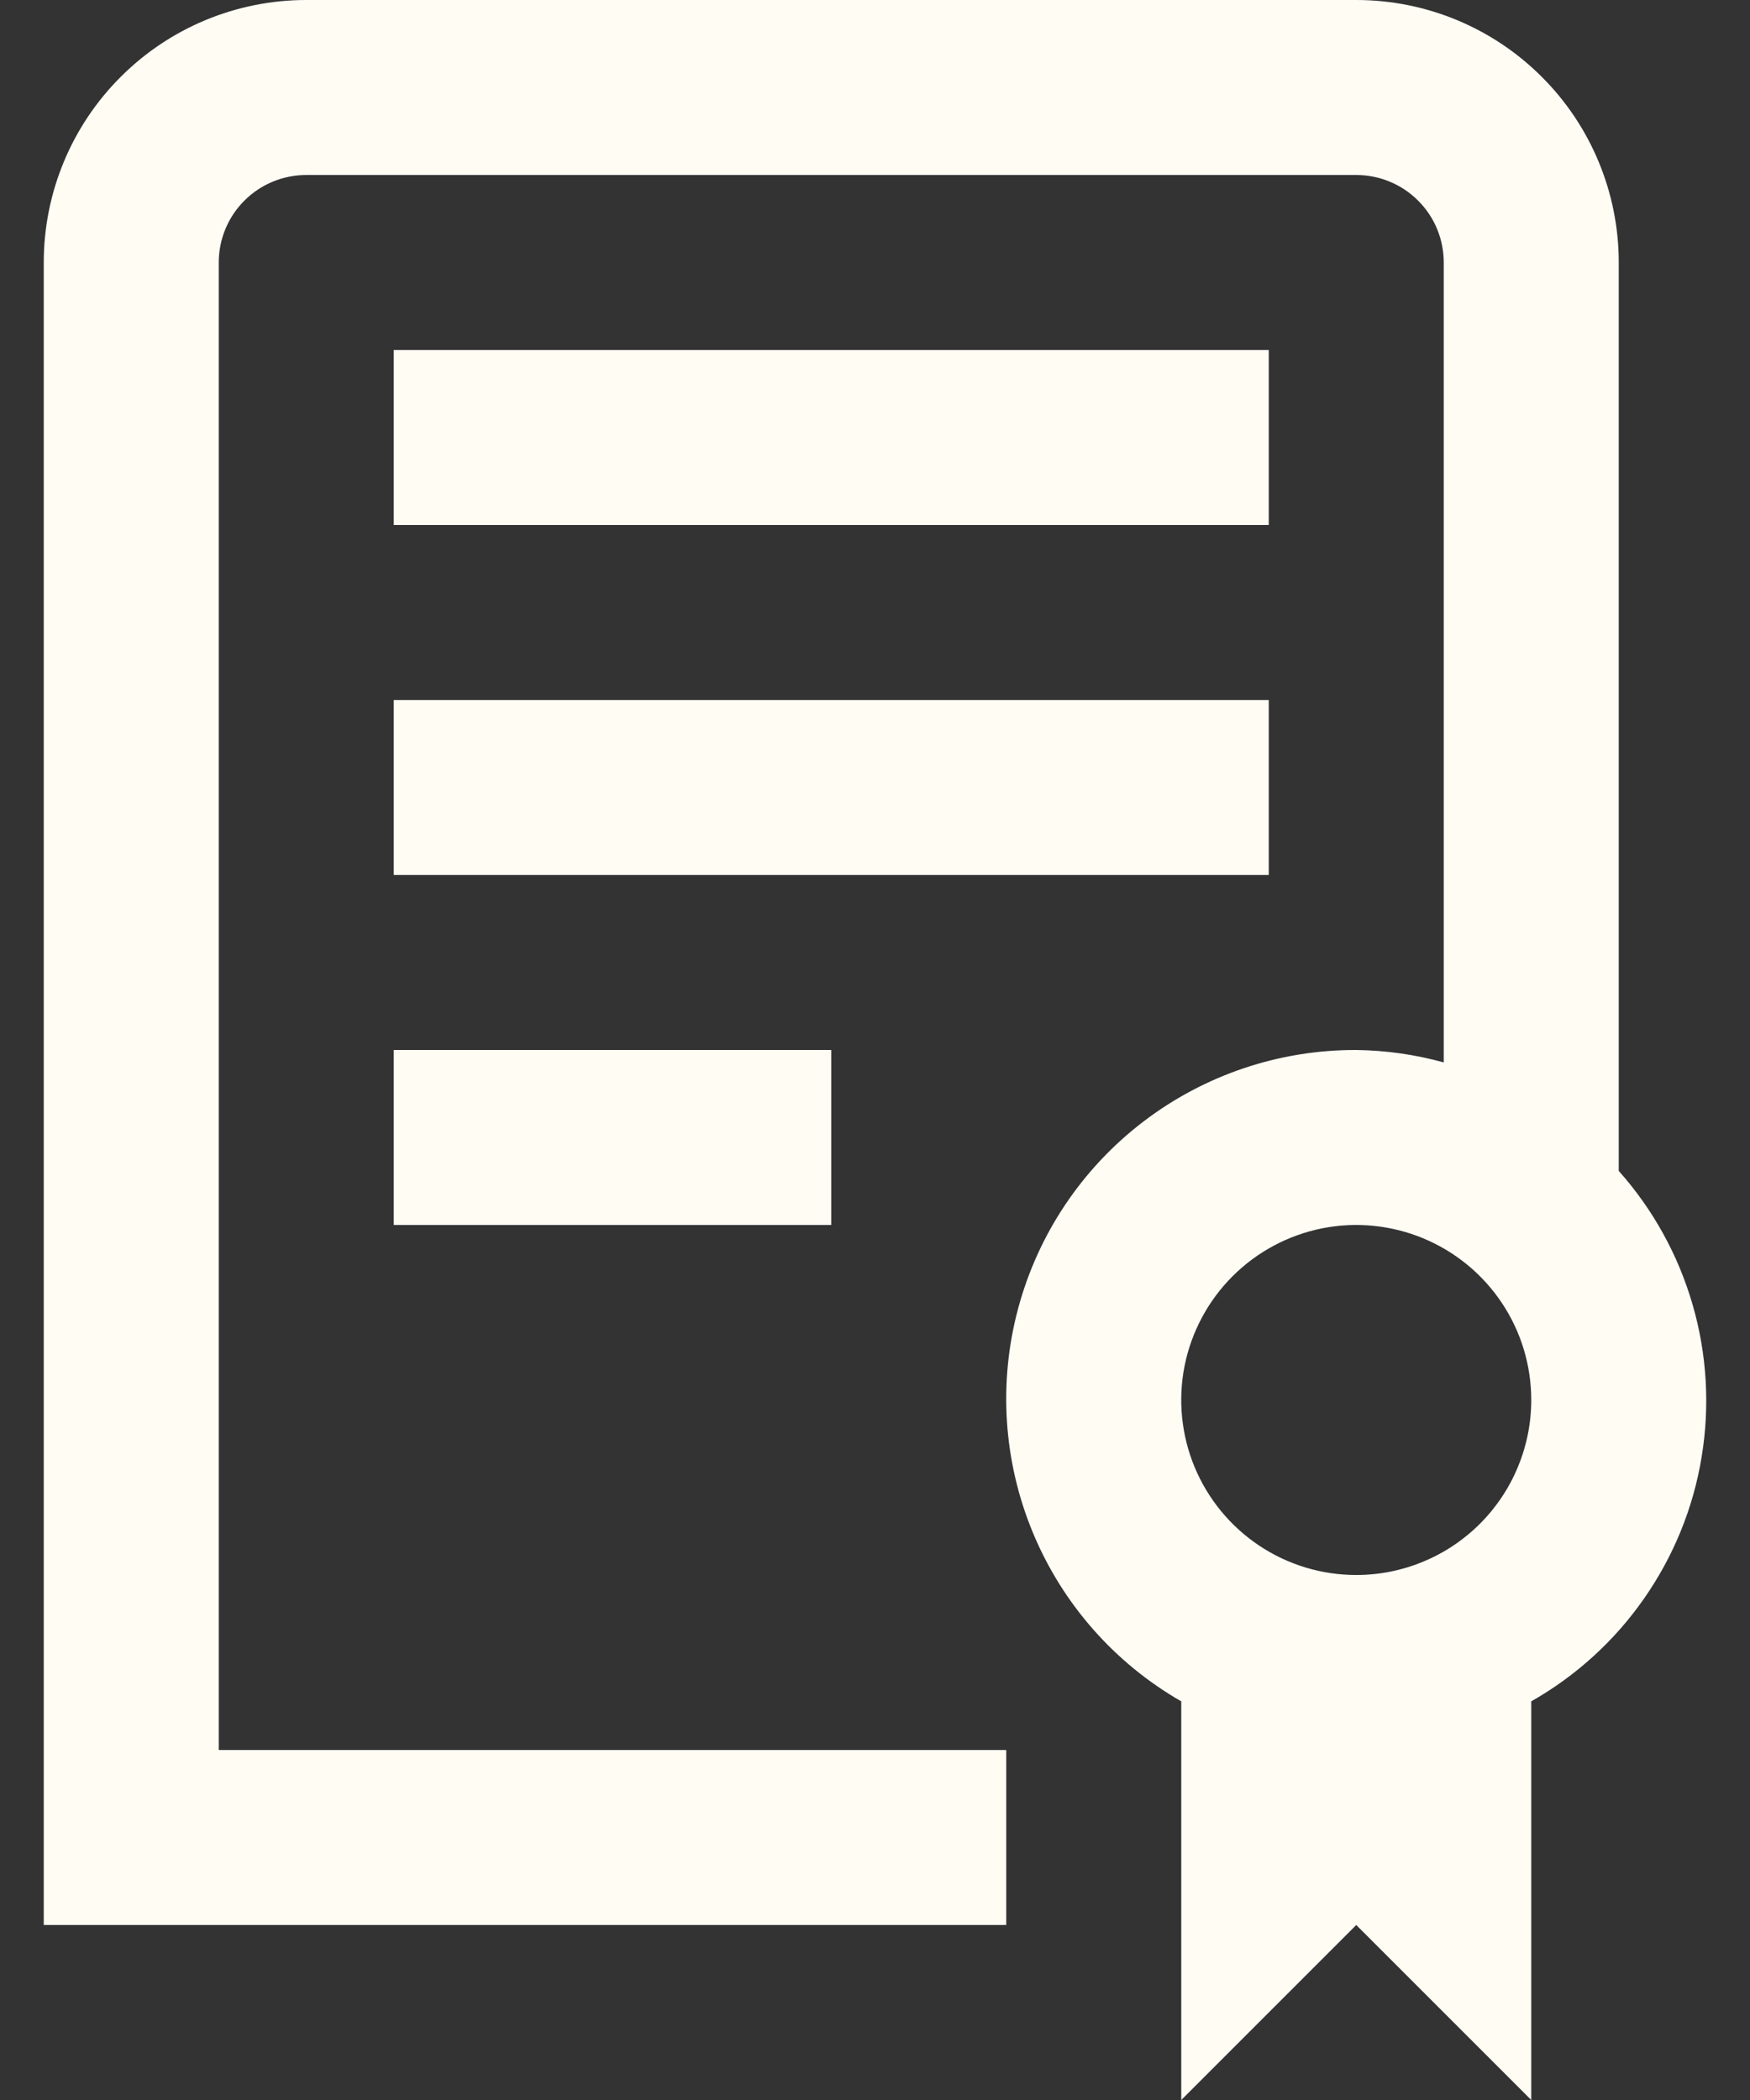<?xml version="1.0" encoding="UTF-8"?>
<svg xmlns="http://www.w3.org/2000/svg" width="20" height="24" viewBox="0 0 20 24" fill="none">
  <rect x="0" y="0" width="20" height="24" fill="#333333" stroke="none"/>
  <path d="M4.5 12H9.5V14H4.5V12ZM14.5 8H4.5V10H14.5V8ZM14.5 4H4.5V6H14.5V4ZM17.5 19.444V24L15.5 22L13.5 24V19.444C12.737 19.006 12.141 18.328 11.804 17.515C11.467 16.703 11.408 15.802 11.636 14.953C11.864 14.103 12.367 13.353 13.066 12.819C13.765 12.285 14.62 11.997 15.5 12C15.838 12.004 16.174 12.052 16.5 12.142V3C16.5 2.735 16.395 2.48 16.207 2.293C16.02 2.105 15.765 2 15.5 2H3.5C3.235 2 2.98 2.105 2.793 2.293C2.605 2.48 2.5 2.735 2.5 3V20H11.5V22H0.5V3C0.5 2.204 0.816 1.441 1.379 0.879C1.941 0.316 2.704 0 3.5 0L15.5 0C16.296 0 17.059 0.316 17.621 0.879C18.184 1.441 18.5 2.204 18.5 3V13.382C18.892 13.822 19.18 14.344 19.344 14.91C19.508 15.475 19.543 16.071 19.447 16.652C19.352 17.233 19.127 17.785 18.79 18.268C18.453 18.752 18.012 19.153 17.5 19.444ZM17.5 16C17.5 15.604 17.383 15.218 17.163 14.889C16.943 14.56 16.631 14.304 16.265 14.152C15.9 14.001 15.498 13.961 15.11 14.038C14.722 14.116 14.366 14.306 14.086 14.586C13.806 14.866 13.616 15.222 13.538 15.61C13.461 15.998 13.501 16.4 13.652 16.765C13.804 17.131 14.06 17.443 14.389 17.663C14.718 17.883 15.104 18 15.5 18C16.03 18 16.539 17.789 16.914 17.414C17.289 17.039 17.5 16.53 17.5 16Z" fill="#FFFCF4"></path>
</svg>
